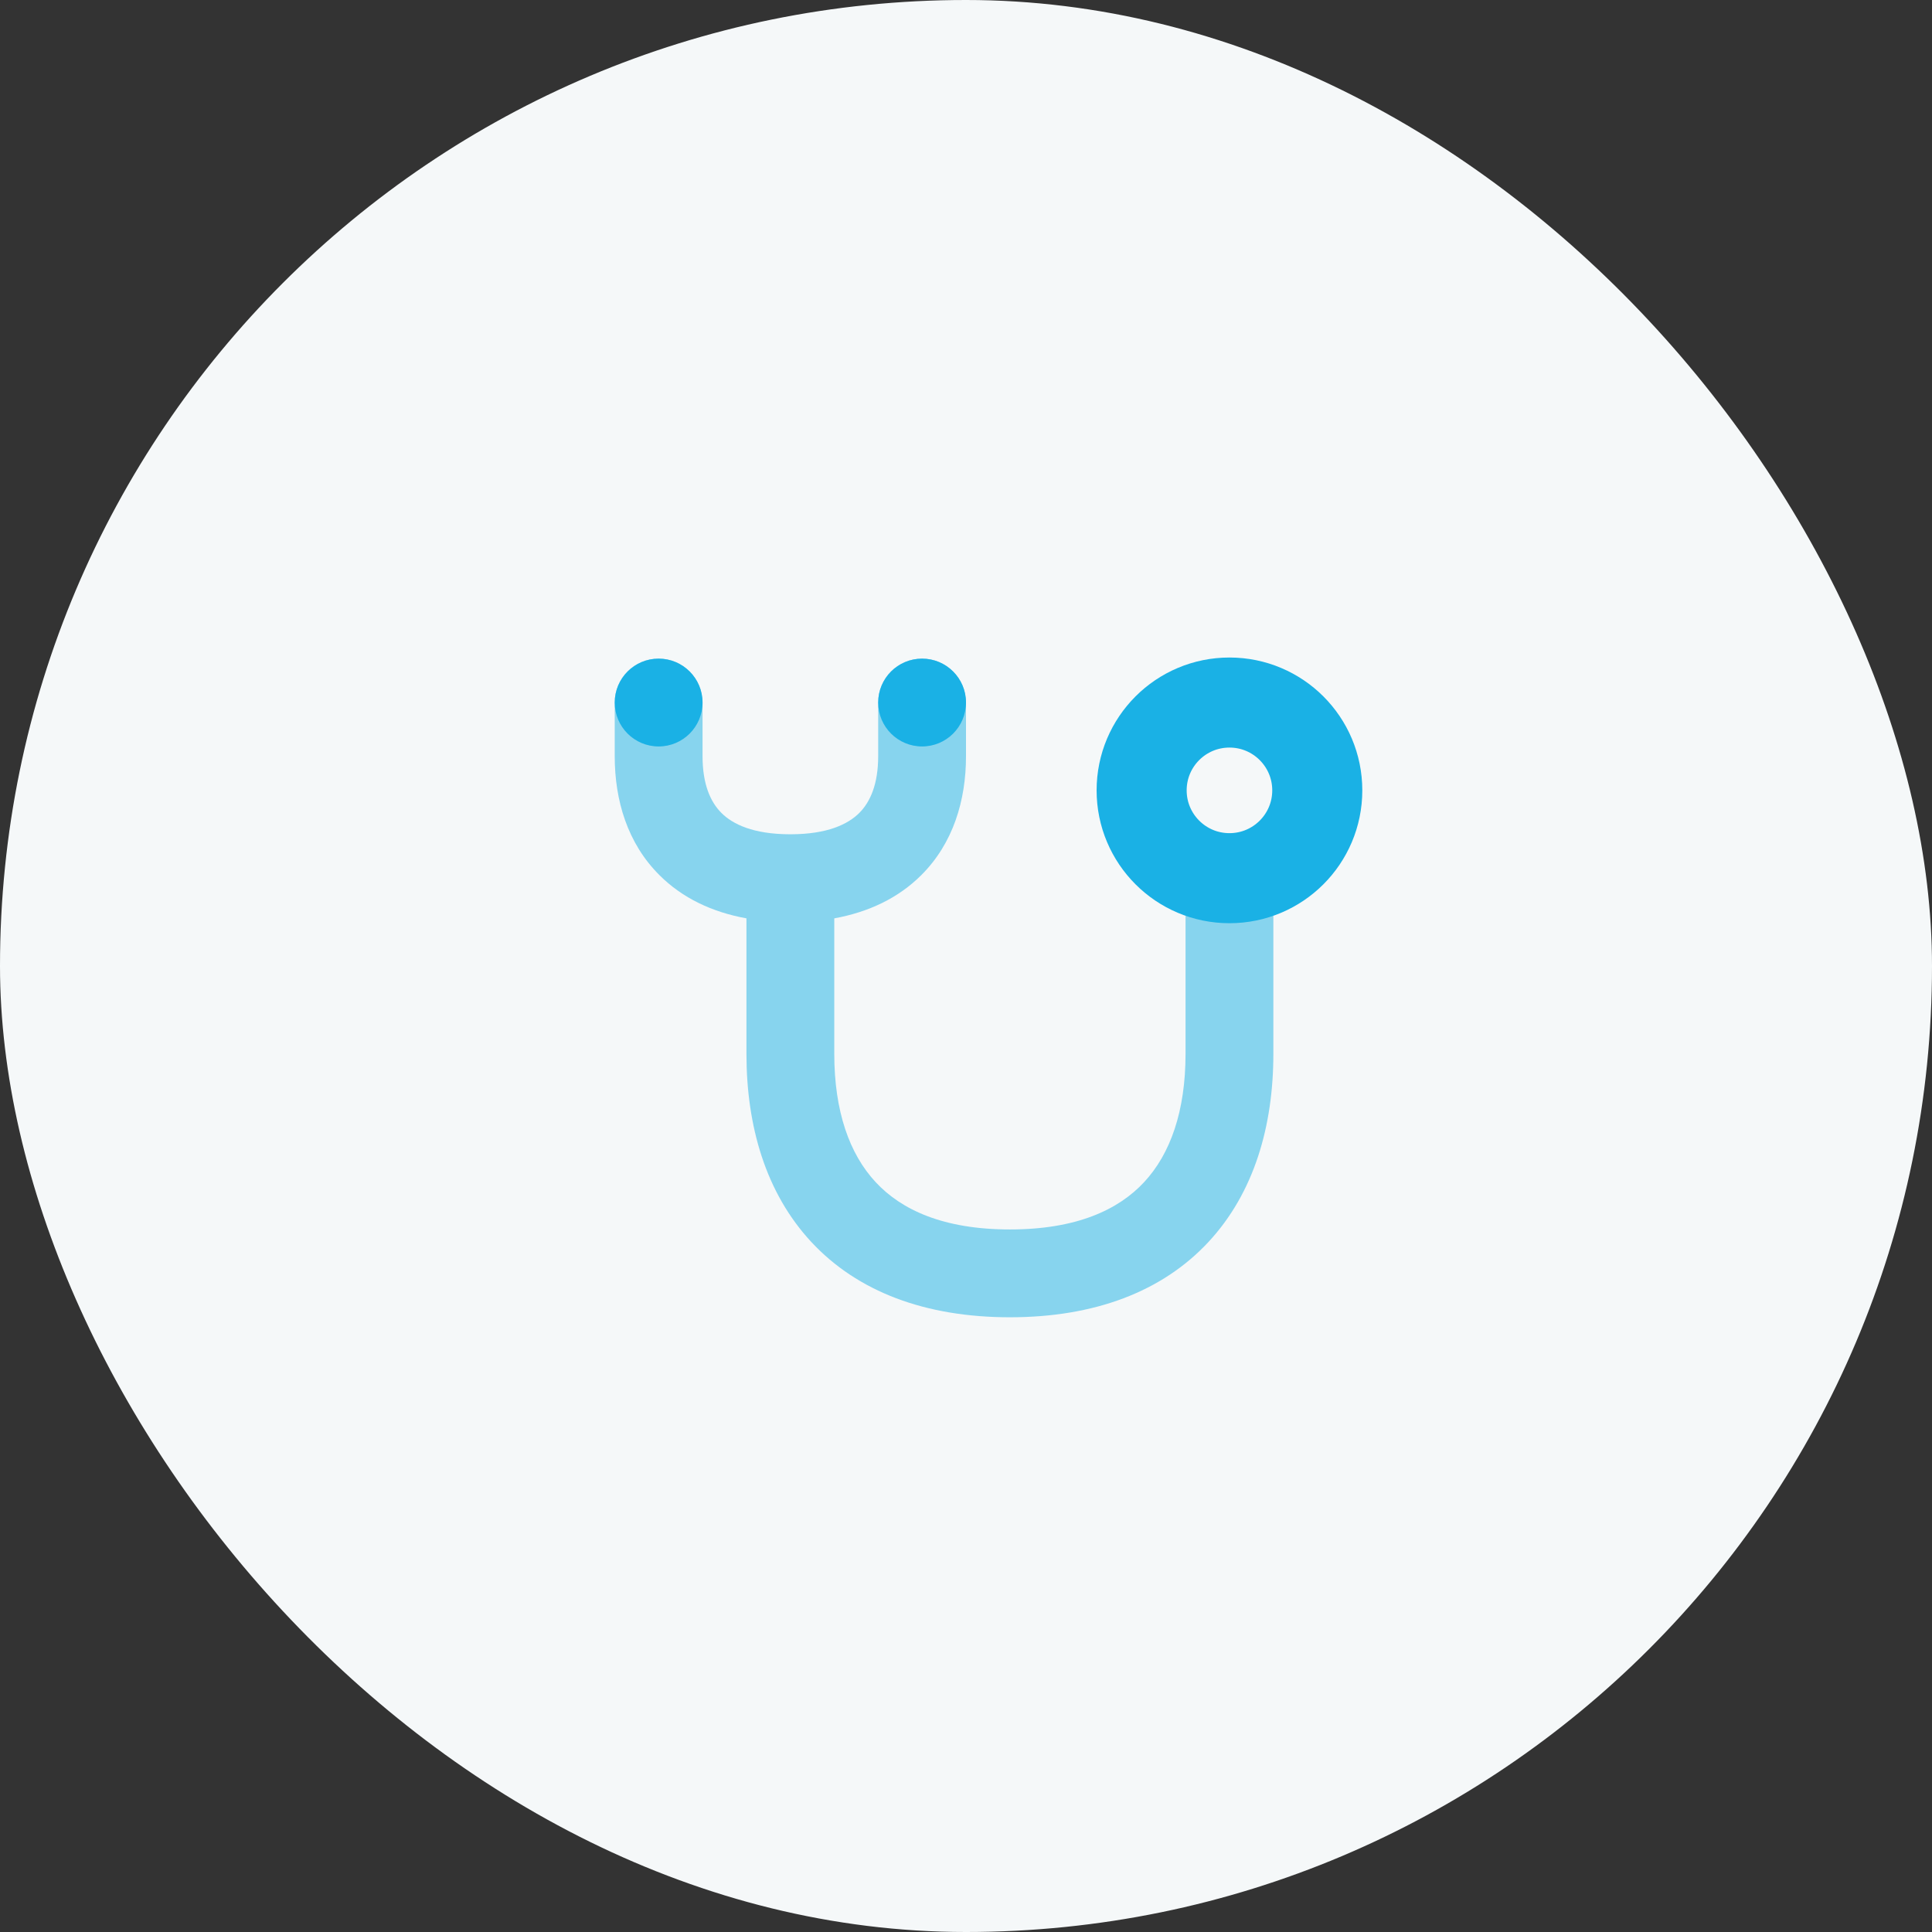 <svg width="44" height="44" viewBox="0 0 44 44" fill="none" xmlns="http://www.w3.org/2000/svg">
<rect x="0" y="0" width="44" height="44" fill="#333333" stroke="none"/>
<rect width="44" height="44" rx="22" fill="#F5F8F9"/>
<path opacity="0.5" fill-rule="evenodd" clip-rule="evenodd" d="M16 16C16 15.448 15.552 15 15 15C14.447 15 14 15.448 14 16V17.222C14 18.227 14.29 19.207 15.021 19.933C15.541 20.452 16.216 20.773 17 20.915V24C17 25.64 17.435 27.164 18.478 28.286C19.533 29.42 21.078 30 23 30C24.922 30 26.466 29.42 27.521 28.286C28.564 27.164 29 25.64 29 24V20C29 19.448 28.552 19 28 19C27.447 19 27 19.448 27 20V24C27 25.306 26.654 26.281 26.056 26.923C25.471 27.553 24.515 28 23 28C21.484 28 20.528 27.553 19.943 26.923C19.345 26.281 19 25.306 19 24V20.915C19.783 20.773 20.458 20.452 20.979 19.933C21.709 19.207 22 18.227 22 17.222V16C22 15.448 21.552 15 21 15C20.447 15 20 15.448 20 16V17.222C20 17.854 19.822 18.263 19.568 18.516C19.314 18.768 18.85 19 18 19C17.15 19 16.685 18.768 16.432 18.516C16.177 18.263 16 17.854 16 17.222V16Z" fill="#1AB1E5"/>
<path d="M28 20C29.105 20 30 19.105 30 18C30 16.895 29.105 16 28 16C26.895 16 26 16.895 26 18C26 19.105 26.895 20 28 20Z" stroke="#1AB1E5" stroke-width="2.051" stroke-linecap="round" stroke-linejoin="round"/>
<path d="M15 17C15.552 17 16 16.552 16 16C16 15.448 15.552 15 15 15C14.447 15 14 15.448 14 16C14 16.552 14.447 17 15 17Z" fill="#1AB1E5"/>
<path d="M21 17C21.552 17 22 16.552 22 16C22 15.448 21.552 15 21 15C20.447 15 20 15.448 20 16C20 16.552 20.447 17 21 17Z" fill="#1AB1E5"/>
</svg>
